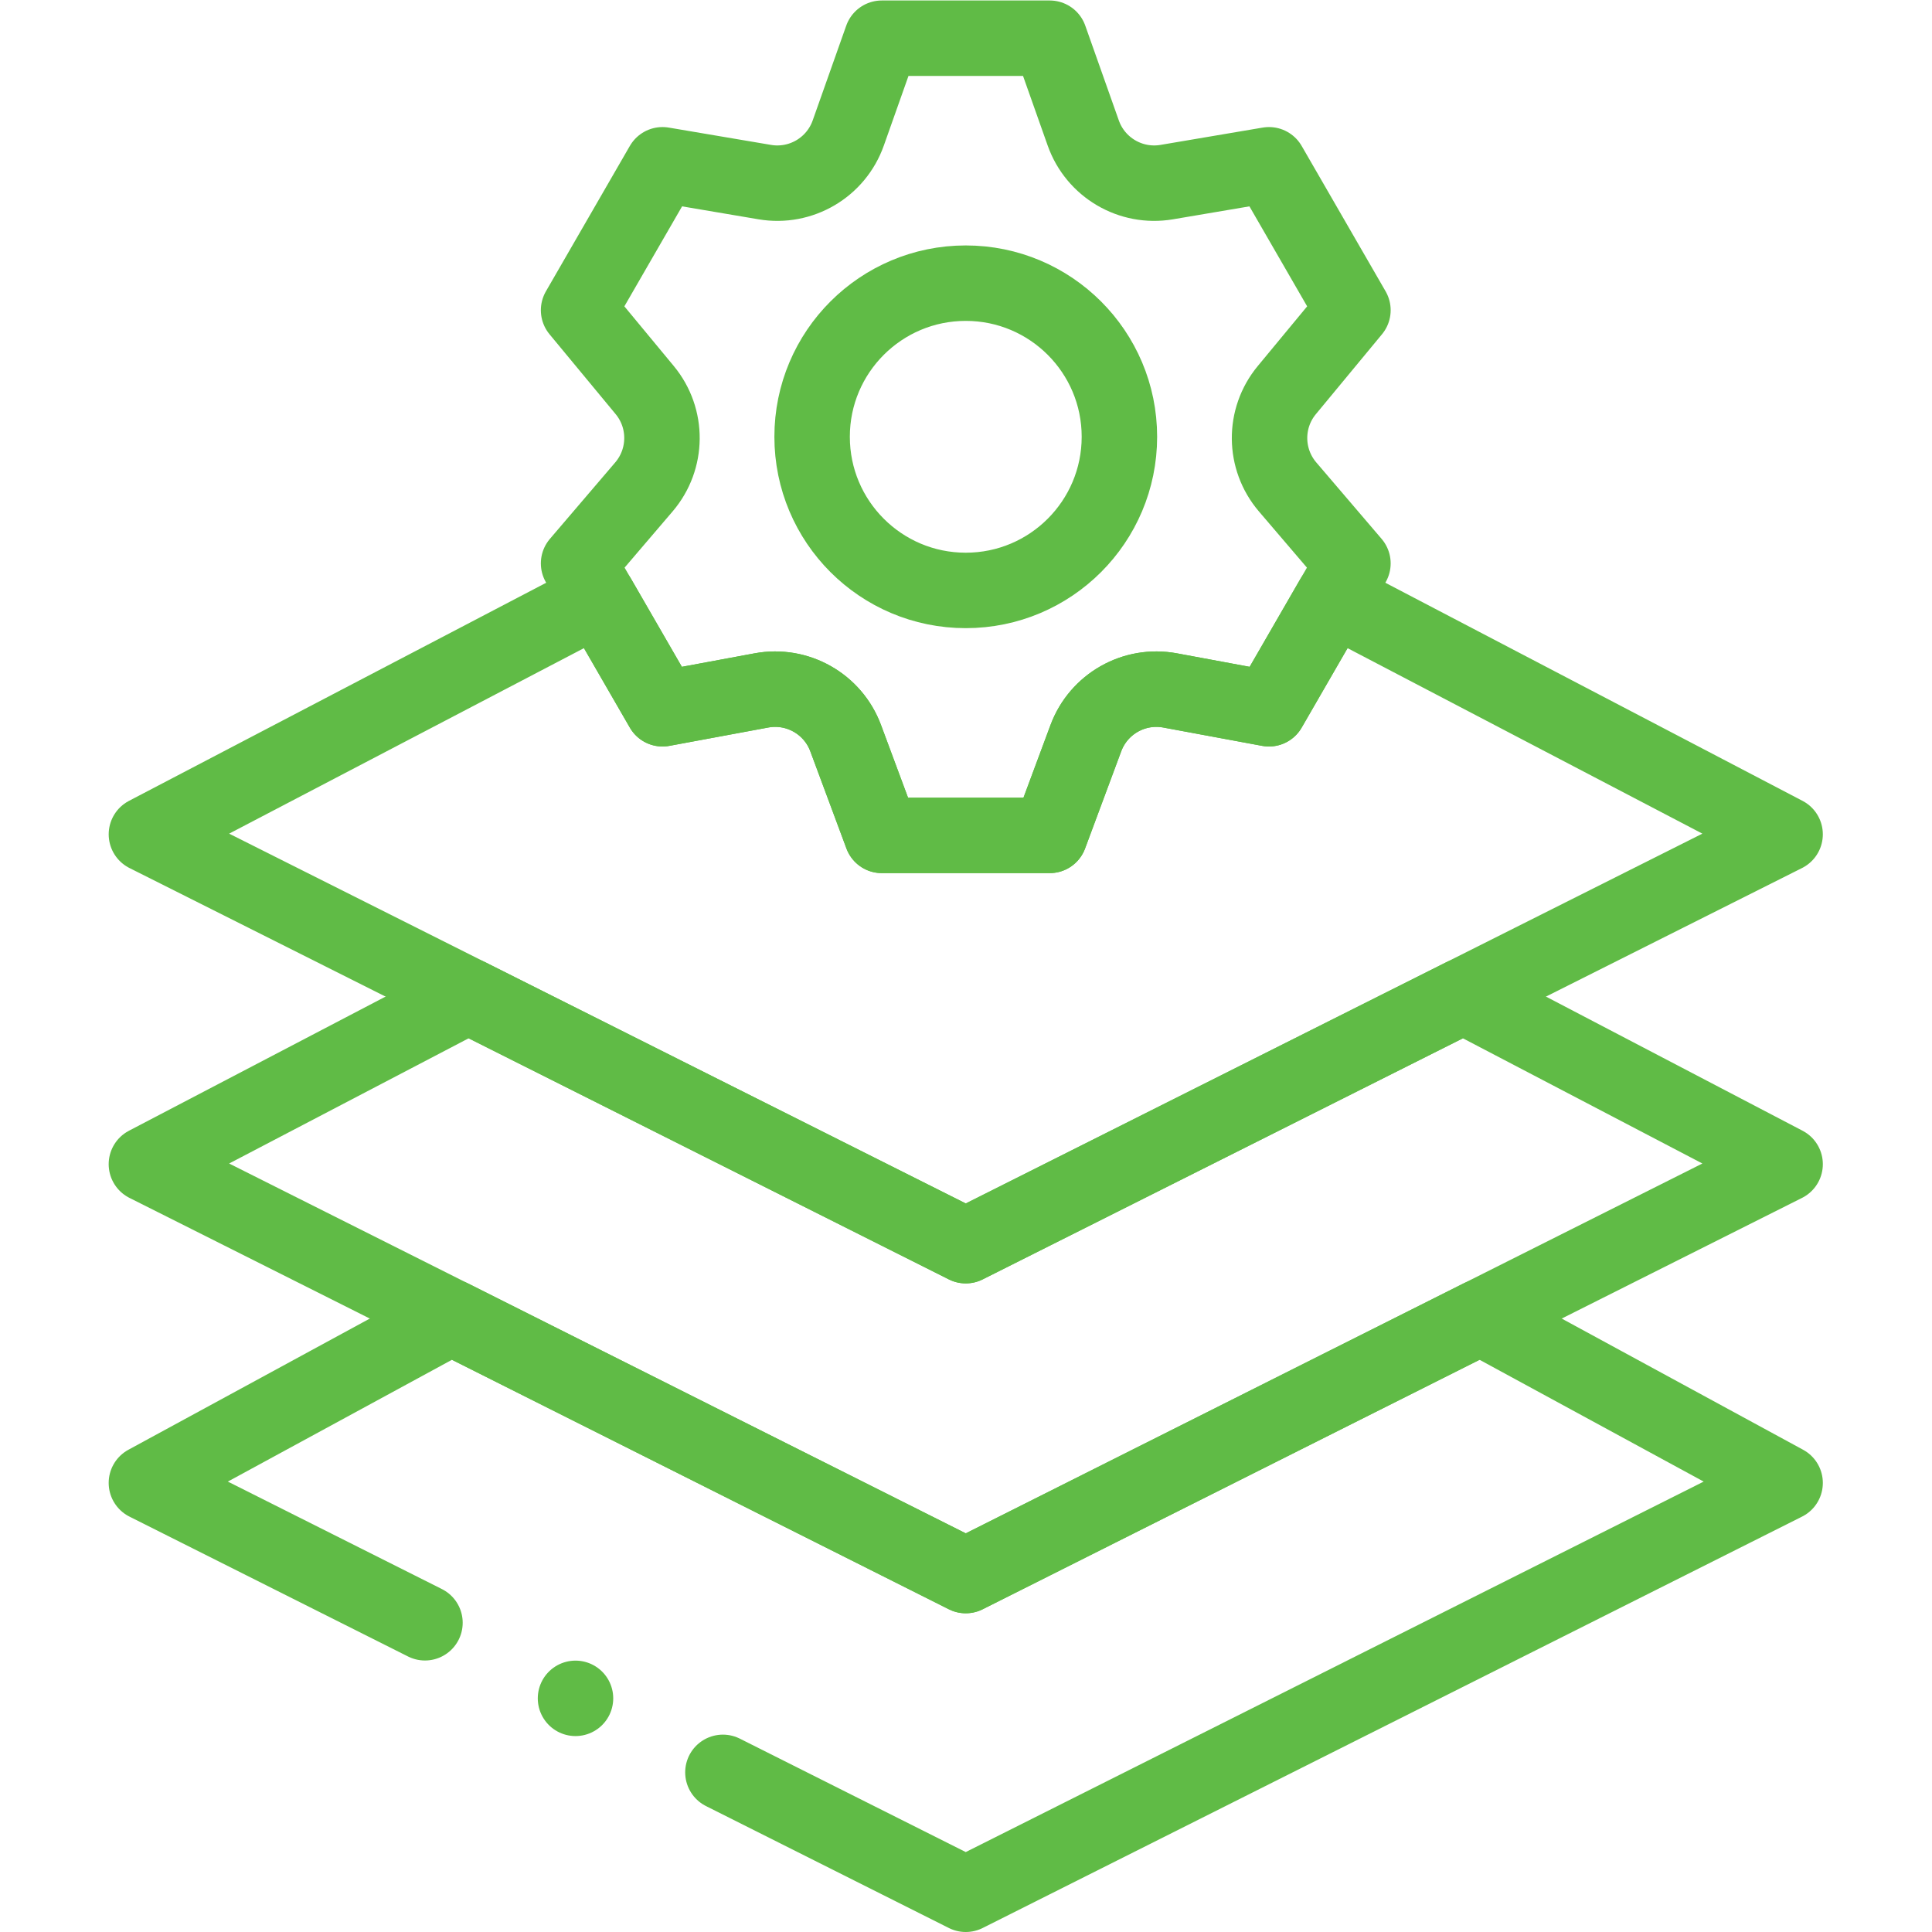 <svg xmlns="http://www.w3.org/2000/svg" version="1.1" xmlns:xlink="http://www.w3.org/1999/xlink" width="512" height="512" x="0" y="0" viewBox="0 0 682.667 682.667" style="enable-background:new 0 0 512 512" xml:space="preserve" class=""><g><defs><clipPath id="a" clipPathUnits="userSpaceOnUse"><path d="M0 512h512V0H0Z" fill="#60bb46" opacity="1" data-original="#000000"></path></clipPath></defs><g clip-path="url(#a)" transform="matrix(1.333 0 0 -1.333 0 682.667)"><path d="M0 0c-22.493 0-40.729 18.236-40.729 40.729S-22.493 81.447 0 81.447c22.492 0 40.729-18.225 40.729-40.718C40.729 18.236 22.492 0 0 0Zm85.11 53.107 17.522 21.175-22.252 38.545-27.102-4.59c-9.56-1.62-18.9 3.875-22.131 13.013l-8.896 25.13h-44.503l-8.896-25.13c-3.231-9.138-12.57-14.633-22.13-13.013l-27.103 4.59-22.251-38.545 17.531-21.175c6.179-7.467 6.089-18.295-.212-25.672l-17.319-20.269 22.251-38.535 26.217 4.861c9.53 1.771 18.96-3.573 22.332-12.661l9.58-25.764h44.503l9.581 25.764c3.381 9.088 12.801 14.432 22.332 12.661l26.216-4.861 22.252 38.535-17.32 20.269c-6.3 7.377-6.391 18.205-.202 25.672z" style="stroke-width:20;stroke-linecap:round;stroke-linejoin:round;stroke-miterlimit:10;stroke-dasharray:none;stroke-opacity:1" transform="translate(256 355.62)" fill="none" stroke="#60bb46" stroke-width="20" stroke-linecap="round" stroke-linejoin="round" stroke-miterlimit="10" stroke-dasharray="none" stroke-opacity="" data-original="#000000" opacity="1" class=""></path><path d="m0 0 64.373-32.318L281.565 76.725l-80.811 43.919L64.373 52.168l-136.381 68.476-80.811-43.919 73.841-37.074" style="stroke-width:20;stroke-linecap:round;stroke-linejoin:round;stroke-miterlimit:10;stroke-dasharray:none;stroke-opacity:1" transform="translate(191.627 42.318)" fill="none" stroke="#60bb46" stroke-width="20" stroke-linecap="round" stroke-linejoin="round" stroke-miterlimit="10" stroke-dasharray="none" stroke-opacity="" data-original="#000000" opacity="1" class=""></path><path d="m0 0-217.192-109.043L-434.385 0l85.323 44.604 131.87-66.202 131.869 66.202z" style="stroke-width:20;stroke-linecap:round;stroke-linejoin:round;stroke-miterlimit:10;stroke-dasharray:none;stroke-opacity:1" transform="translate(473.192 203.53)" fill="none" stroke="#60bb46" stroke-width="20" stroke-linecap="round" stroke-linejoin="round" stroke-miterlimit="10" stroke-dasharray="none" stroke-opacity="" data-original="#000000" opacity="1" class=""></path><path d="m0 0-217.189-109.043L-434.379 0l119.851 62.658 16.958-29.377 26.216 4.862c9.531 1.77 18.96-3.574 22.333-12.662l9.58-25.763h44.503l9.581 25.763c3.38 9.088 12.8 14.432 22.332 12.662l26.215-4.862 16.958 29.377z" style="stroke-width:20;stroke-linecap:round;stroke-linejoin:round;stroke-miterlimit:10;stroke-dasharray:none;stroke-opacity:1" transform="translate(473.19 290.97)" fill="none" stroke="#60bb46" stroke-width="20" stroke-linecap="round" stroke-linejoin="round" stroke-miterlimit="10" stroke-dasharray="none" stroke-opacity="" data-original="#000000" opacity="1" class=""></path><path d="M0 0v0" style="stroke-width:20;stroke-linecap:round;stroke-linejoin:round;stroke-miterlimit:10;stroke-dasharray:none;stroke-opacity:1" transform="translate(152.553 61.937)" fill="none" stroke="#60bb46" stroke-width="20" stroke-linecap="round" stroke-linejoin="round" stroke-miterlimit="10" stroke-dasharray="none" stroke-opacity="" data-original="#000000" opacity="1" class=""></path></g></g></svg>